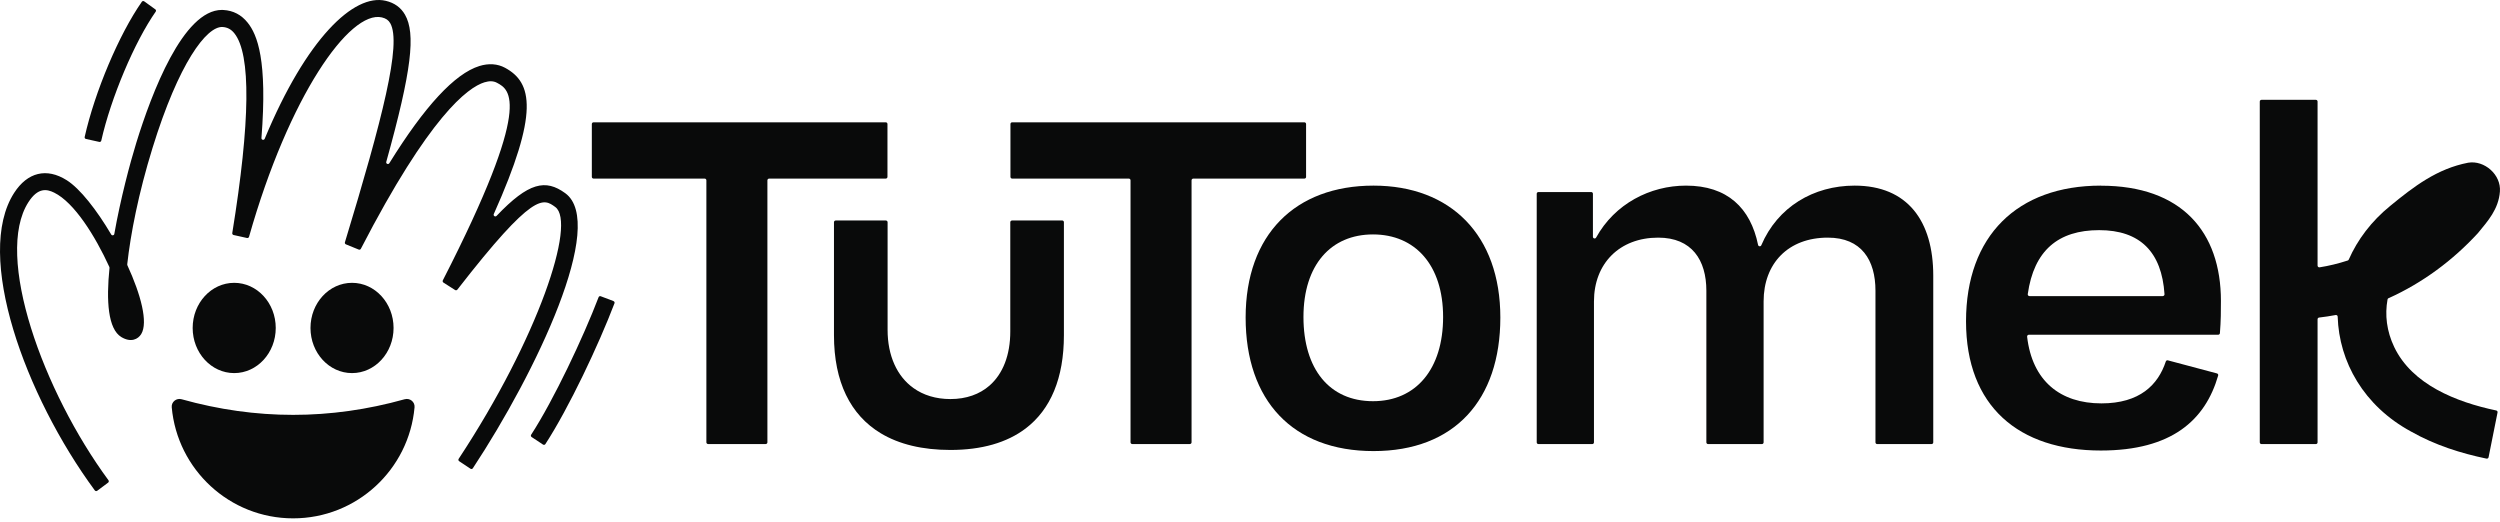 <svg width="297" height="62" viewBox="0 0 297 62" fill="none" xmlns="http://www.w3.org/2000/svg">
<g clip-path="url(#clip0_1_109)">
<path d="M67.153 22.952C64.816 21.25 62.803 21.646 58.994 25.646C58.837 25.811 58.57 25.635 58.662 25.427C64.038 13.403 63.271 9.816 59.991 8.049C59.107 7.573 58.055 7.5 56.949 7.844C54.027 8.751 50.444 12.624 46.254 19.387C46.13 19.589 45.823 19.453 45.889 19.227C48.931 8.323 49.392 3.975 48.113 1.746C47.628 0.897 46.861 0.34 45.834 0.099C42.036 -0.813 36.382 4.612 31.447 16.485C31.36 16.697 31.042 16.628 31.06 16.397C31.791 7.119 30.564 4.118 29.42 2.69C28.675 1.757 27.707 1.252 26.542 1.186C26.48 1.182 26.422 1.179 26.36 1.179C21.761 1.179 18.021 11.035 16.191 16.968C15.439 19.41 14.318 23.615 13.58 27.795C13.547 27.981 13.306 28.022 13.211 27.857C11.498 24.954 9.518 22.414 7.926 21.408C5.544 19.904 3.265 20.453 1.677 22.919C-3.072 30.298 2.944 46.963 11.264 58.261C11.334 58.353 11.461 58.371 11.549 58.302L12.846 57.335C12.933 57.269 12.951 57.145 12.889 57.057C5.099 46.476 -0.708 30.368 3.375 24.017C4.511 22.25 5.559 22.455 6.432 22.883C8.832 24.065 11.304 28.029 12.992 31.715C13.006 31.748 13.014 31.784 13.01 31.821C12.608 35.755 12.831 39.082 14.412 40.041C15.567 40.737 16.403 40.29 16.772 39.694C17.619 38.321 16.735 34.994 15.132 31.513C15.117 31.48 15.11 31.444 15.114 31.407C15.512 27.802 16.44 23.007 18.123 17.565C21.232 7.496 24.53 3.122 26.429 3.206C27.01 3.239 27.459 3.477 27.843 3.957C29.829 6.438 29.745 14.424 27.594 27.685C27.576 27.791 27.642 27.893 27.747 27.919L29.347 28.274C29.45 28.296 29.555 28.234 29.585 28.131C34.322 11.419 41.539 1.182 45.367 2.068C45.852 2.185 46.148 2.39 46.36 2.756C47.741 5.164 45.432 14.121 40.977 28.779C40.947 28.878 40.995 28.988 41.093 29.028L42.617 29.65C42.712 29.691 42.825 29.647 42.872 29.552C51.013 13.791 55.561 10.398 57.548 9.78C58.143 9.597 58.632 9.615 59.038 9.835C60.572 10.658 63.421 12.192 52.609 33.303C52.562 33.395 52.591 33.512 52.679 33.57L54.067 34.456C54.154 34.511 54.275 34.489 54.337 34.405C63.41 22.718 64.538 23.553 65.966 24.592C68.501 26.444 63.943 40.177 54.49 54.51C54.428 54.601 54.454 54.729 54.545 54.788L55.893 55.685C55.988 55.747 56.112 55.721 56.174 55.63C63.735 44.166 72.088 26.554 67.157 22.956L67.153 22.952Z" fill="#090A0A"/>
<path d="M48.073 47.431C39.242 49.905 30.406 49.905 21.575 47.431C20.961 47.258 20.344 47.742 20.402 48.382C21.064 55.779 27.269 61.58 34.826 61.58C42.383 61.58 48.588 55.779 49.249 48.382C49.304 47.742 48.69 47.258 48.077 47.431H48.073Z" fill="#090A0A"/>
<path d="M32.758 38.962C32.758 36.001 30.548 33.6 27.824 33.6C25.099 33.6 22.889 36.001 22.889 38.962C22.889 41.923 25.099 44.324 27.824 44.324C30.548 44.324 32.758 41.923 32.758 38.962Z" fill="#090A0A"/>
<path d="M46.755 38.962C46.755 36.001 44.545 33.6 41.821 33.6C39.096 33.6 36.886 36.001 36.886 38.962C36.886 41.923 39.096 44.324 41.821 44.324C44.545 44.324 46.755 41.923 46.755 38.962Z" fill="#090A0A"/>
<path d="M10.216 16.51L11.794 16.858C11.903 16.88 12.006 16.818 12.031 16.712C13.175 11.631 15.976 4.988 18.5 1.379C18.562 1.288 18.54 1.171 18.449 1.109L17.137 0.164C17.046 0.098 16.918 0.113 16.852 0.208C14.153 4.062 11.268 10.881 10.059 16.269C10.033 16.378 10.106 16.485 10.216 16.51Z" fill="#090A0A"/>
<path d="M72.88 35.766L71.368 35.195C71.266 35.155 71.153 35.203 71.113 35.309C69.305 40.045 65.787 47.508 63.099 51.647C63.041 51.739 63.066 51.86 63.161 51.922L64.509 52.815C64.604 52.877 64.728 52.855 64.79 52.76C67.588 48.456 71.12 40.967 73.001 36.03C73.041 35.924 72.986 35.814 72.88 35.774V35.766Z" fill="#090A0A"/>
<path d="M105.431 21.012V14.735C105.431 14.622 105.34 14.53 105.226 14.53H70.514C70.401 14.53 70.309 14.622 70.309 14.735V21.012C70.309 21.126 70.401 21.217 70.514 21.217H83.714C83.827 21.217 83.918 21.309 83.918 21.422V52.548C83.918 52.661 84.01 52.752 84.123 52.752H90.964C91.077 52.752 91.168 52.661 91.168 52.548V21.422C91.168 21.309 91.26 21.217 91.373 21.217H105.226C105.34 21.217 105.431 21.126 105.431 21.012Z" fill="#090A0A"/>
<path d="M155.162 21.012V14.735C155.162 14.622 155.071 14.53 154.958 14.53H120.245C120.132 14.53 120.041 14.622 120.041 14.735V21.012C120.041 21.126 120.132 21.217 120.245 21.217H134.103C134.216 21.217 134.307 21.309 134.307 21.422V52.548C134.307 52.661 134.398 52.752 134.512 52.752H141.353C141.466 52.752 141.557 52.661 141.557 52.548V21.422C141.557 21.309 141.648 21.217 141.762 21.217H154.962C155.075 21.217 155.166 21.126 155.166 21.012H155.162Z" fill="#090A0A"/>
<path d="M126.188 26.195H120.227C120.114 26.195 120.022 26.286 120.022 26.4V39.382C120.022 42.189 119.142 44.415 117.561 45.802C116.377 46.838 114.803 47.408 112.908 47.408C111.173 47.408 109.686 46.94 108.51 46.095C106.556 44.693 105.446 42.252 105.446 39.188V26.4C105.446 26.286 105.354 26.195 105.241 26.195H99.28C99.167 26.195 99.076 26.286 99.076 26.4V39.828C99.076 45.363 101.026 49.304 104.646 51.479C106.819 52.785 109.591 53.455 112.908 53.455C116.618 53.455 119.613 52.591 121.83 50.915C124.822 48.653 126.392 44.912 126.392 39.825V26.396C126.392 26.282 126.301 26.191 126.188 26.191V26.195Z" fill="#090A0A"/>
<path d="M163.175 22.052C153.894 22.052 147.981 27.85 147.981 37.725C147.981 47.6 153.577 53.588 163.175 53.588C172.774 53.588 178.241 47.538 178.241 37.725C178.241 27.912 172.328 22.052 163.175 22.052ZM163.113 47.662C157.934 47.662 154.851 43.841 154.851 37.659C154.851 31.477 158.109 27.85 163.113 27.85C168.117 27.85 171.441 31.481 171.441 37.659C171.441 43.837 168.234 47.662 163.113 47.662Z" fill="#090A0A"/>
<path d="M220.325 22.052C215.438 22.052 211.179 24.593 209.243 29.138C209.166 29.321 208.9 29.292 208.86 29.098C207.958 24.702 205.207 22.052 200.298 22.052C196.029 22.052 191.832 24.212 189.619 28.223C189.516 28.41 189.239 28.34 189.239 28.128V23.019C189.239 22.905 189.148 22.814 189.034 22.814H182.767C182.654 22.814 182.562 22.905 182.562 23.019V52.552C182.562 52.665 182.654 52.757 182.767 52.757H189.159C189.272 52.757 189.363 52.665 189.363 52.552V35.811C189.363 31.287 192.413 28.231 196.993 28.231C201 28.231 202.716 30.906 202.716 34.537V52.552C202.716 52.665 202.808 52.757 202.921 52.757H209.313C209.426 52.757 209.517 52.665 209.517 52.552V35.811C209.517 31.287 212.439 28.231 217.147 28.231C221.15 28.231 222.805 30.906 222.805 34.537V52.552C222.805 52.665 222.896 52.757 223.009 52.757H229.467C229.58 52.757 229.671 52.665 229.671 52.552V32.755C229.671 26.258 226.621 22.052 220.328 22.052H220.325Z" fill="#090A0A"/>
<path d="M249.583 22.052C239.645 22.052 233.564 28.04 233.564 38.168C233.564 48.295 239.85 53.522 249.583 53.522C257.991 53.522 261.987 49.92 263.517 44.617C263.55 44.507 263.485 44.39 263.371 44.361L257.542 42.809C257.436 42.779 257.334 42.842 257.297 42.944C256.381 45.726 254.2 47.922 249.649 47.922C244.762 47.922 241.431 45.261 240.821 39.998C240.807 39.877 240.905 39.767 241.026 39.767H263.521C263.627 39.767 263.718 39.683 263.726 39.577C263.846 38.127 263.846 36.854 263.846 35.756C263.846 27.539 259.182 22.06 249.583 22.06V22.052ZM256.936 35.177H241.103C240.978 35.177 240.88 35.064 240.898 34.94C241.629 29.753 244.521 27.341 249.383 27.341C254.244 27.341 256.815 29.94 257.144 34.954C257.151 35.071 257.056 35.174 256.939 35.174L256.936 35.177Z" fill="#090A0A"/>
<path d="M283.761 35.426C287.785 33.618 291.423 30.921 294.407 27.66C294.407 27.66 294.415 27.652 294.415 27.649C295.551 26.258 296.825 24.867 296.99 22.759C297.147 20.746 295.141 19.007 293.22 19.329C289.531 20.039 286.774 22.151 283.972 24.45C281.704 26.291 280.068 28.487 279.031 30.84C279.009 30.892 278.961 30.935 278.906 30.95C277.796 31.309 276.675 31.587 275.565 31.759C275.44 31.777 275.327 31.678 275.327 31.554V12.064C275.327 11.95 275.236 11.859 275.123 11.859H268.665C268.552 11.859 268.461 11.95 268.461 12.064V52.552C268.461 52.665 268.552 52.757 268.665 52.757H275.123C275.236 52.757 275.327 52.665 275.327 52.552V37.926C275.327 37.824 275.404 37.736 275.506 37.725C276.171 37.648 276.828 37.549 277.478 37.425C277.603 37.403 277.712 37.491 277.716 37.615C277.88 42.988 280.82 48.226 286.43 51.267C289.316 52.9 292.369 53.851 295.397 54.484C295.51 54.506 295.616 54.433 295.642 54.323L296.708 49.002C296.73 48.892 296.661 48.786 296.551 48.764C291.763 47.754 286.562 45.675 284.433 41.228C283.527 39.328 283.308 37.403 283.64 35.569C283.651 35.503 283.698 35.448 283.757 35.419L283.761 35.426Z" fill="#090A0A"/>
</g>
<defs>
<clipPath id="clip0_1_109">
<rect width="297" height="61.581" fill="white"/>
</clipPath>
</defs>
</svg>
